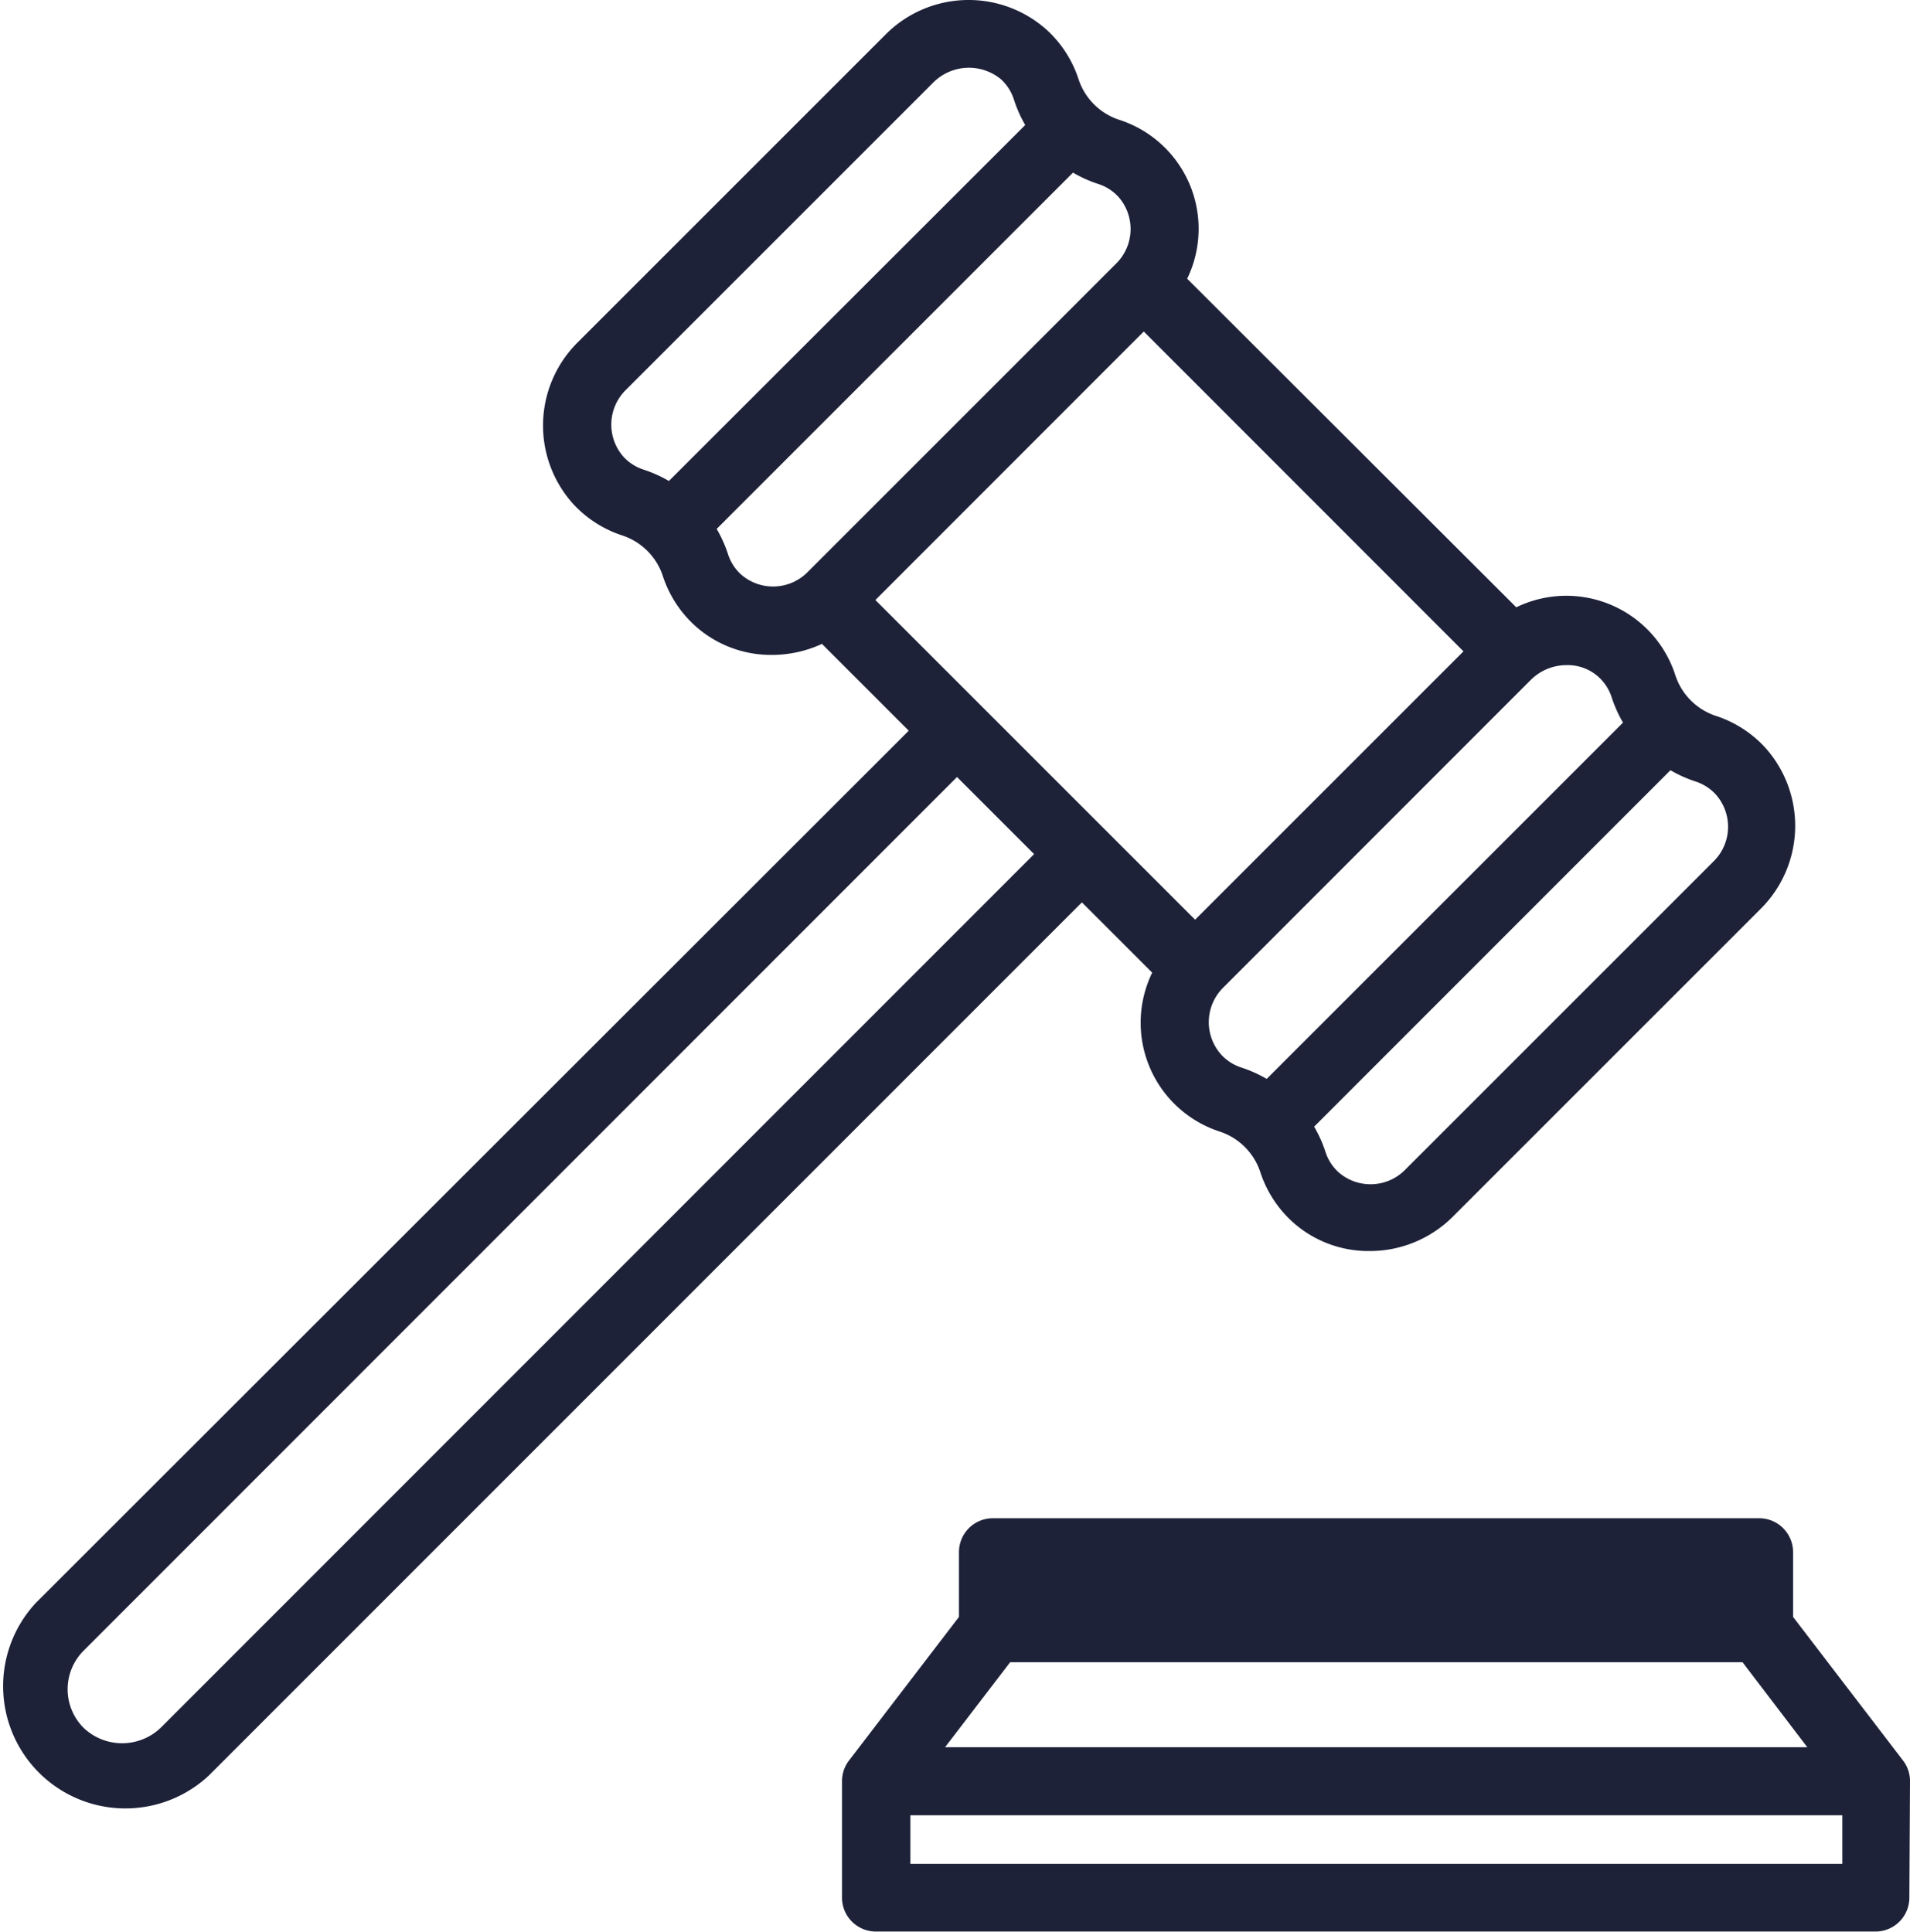 <svg id="6913fb8b-e1d7-43c2-8a5c-1c1f78e7e6f8" data-name="Livello 1" xmlns="http://www.w3.org/2000/svg" viewBox="0 0 117.93 119.3"><title>Servizi-funebri-la-trinita-ASSISTENZA-PITTOGRAMMA-assistenza-legale</title><path d="M72.84,61.08A7.07,7.07,0,0,0,77,70.89a3.92,3.92,0,0,1,2.52,2.52,7.14,7.14,0,0,0,1.92,3,7,7,0,0,0,4.8,1.86,7.25,7.25,0,0,0,5.16-2.12l19-19a7.23,7.23,0,0,0,.26-10,7.12,7.12,0,0,0-3-1.92,3.93,3.93,0,0,1-2.52-2.52,7.07,7.07,0,0,0-9.82-4.19L75,18.23a7.07,7.07,0,0,0-4.19-9.81,3.93,3.93,0,0,1-2.52-2.52,7.13,7.13,0,0,0-1.92-3,7.23,7.23,0,0,0-10,.26l-19,19a7.23,7.23,0,0,0-.26,10,7.13,7.13,0,0,0,3,1.92,3.93,3.93,0,0,1,2.52,2.52,7.12,7.12,0,0,0,1.92,3,7,7,0,0,0,4.8,1.86,7.37,7.37,0,0,0,3.1-.68l5.36,5.36L3.91,100a7.55,7.55,0,0,0,10.67,10.67L68.5,56.74Zm32-12.5a8,8,0,0,0,1.56.7,2.9,2.9,0,0,1,1.24.8,3,3,0,0,1-.16,4.15l-19,19a3,3,0,0,1-4.15.16,2.89,2.89,0,0,1-.79-1.24,8.06,8.06,0,0,0-.7-1.56ZM96.22,43a3.13,3.13,0,0,1,2.2-.91,2.84,2.84,0,0,1,2,.75,2.88,2.88,0,0,1,.79,1.24,8,8,0,0,0,.7,1.56l-22,22a8.06,8.06,0,0,0-1.56-.7,2.89,2.89,0,0,1-1.24-.79A3,3,0,0,1,77.23,62ZM43,30.72a8,8,0,0,0-1.56-.7,2.91,2.91,0,0,1-1.24-.79,3,3,0,0,1,.16-4.15l19-19a3.11,3.11,0,0,1,4.15-.16,2.9,2.9,0,0,1,.79,1.24A8,8,0,0,0,65,8.74Zm8.59,5.6a3,3,0,0,1-4.15.16,2.9,2.9,0,0,1-.79-1.24,8,8,0,0,0-.7-1.56l22-22a8,8,0,0,0,1.56.7,2.88,2.88,0,0,1,1.24.79,3,3,0,0,1-.16,4.15Zm4.16,1.75L72.32,21.49,92.06,41.24,75.49,57.81ZM11.62,107.71a3.45,3.45,0,0,1-4.76,0,3.37,3.37,0,0,1,0-4.76L60.79,49l4.76,4.76Z" transform="translate(-1.7 -1.02)" style="fill:#1e2239"/><path d="M119.63,111a2.07,2.07,0,0,0-.43-1.27l-6.79-8.87v-4a2.09,2.09,0,0,0-2.09-2.09H63a2.09,2.09,0,0,0-2.09,2.09v4l-6.79,8.87a2.08,2.08,0,0,0-.43,1.27v7.2a2.09,2.09,0,0,0,2.09,2.09h61.72a2.09,2.09,0,0,0,2.09-2.09Zm-55.56-7.34h45.22l4,5.25H60.05Zm51.38,12.45H57.91v-3h57.54Z" transform="translate(-1.7 -1.02)" style="fill:#1e2239"/></svg>